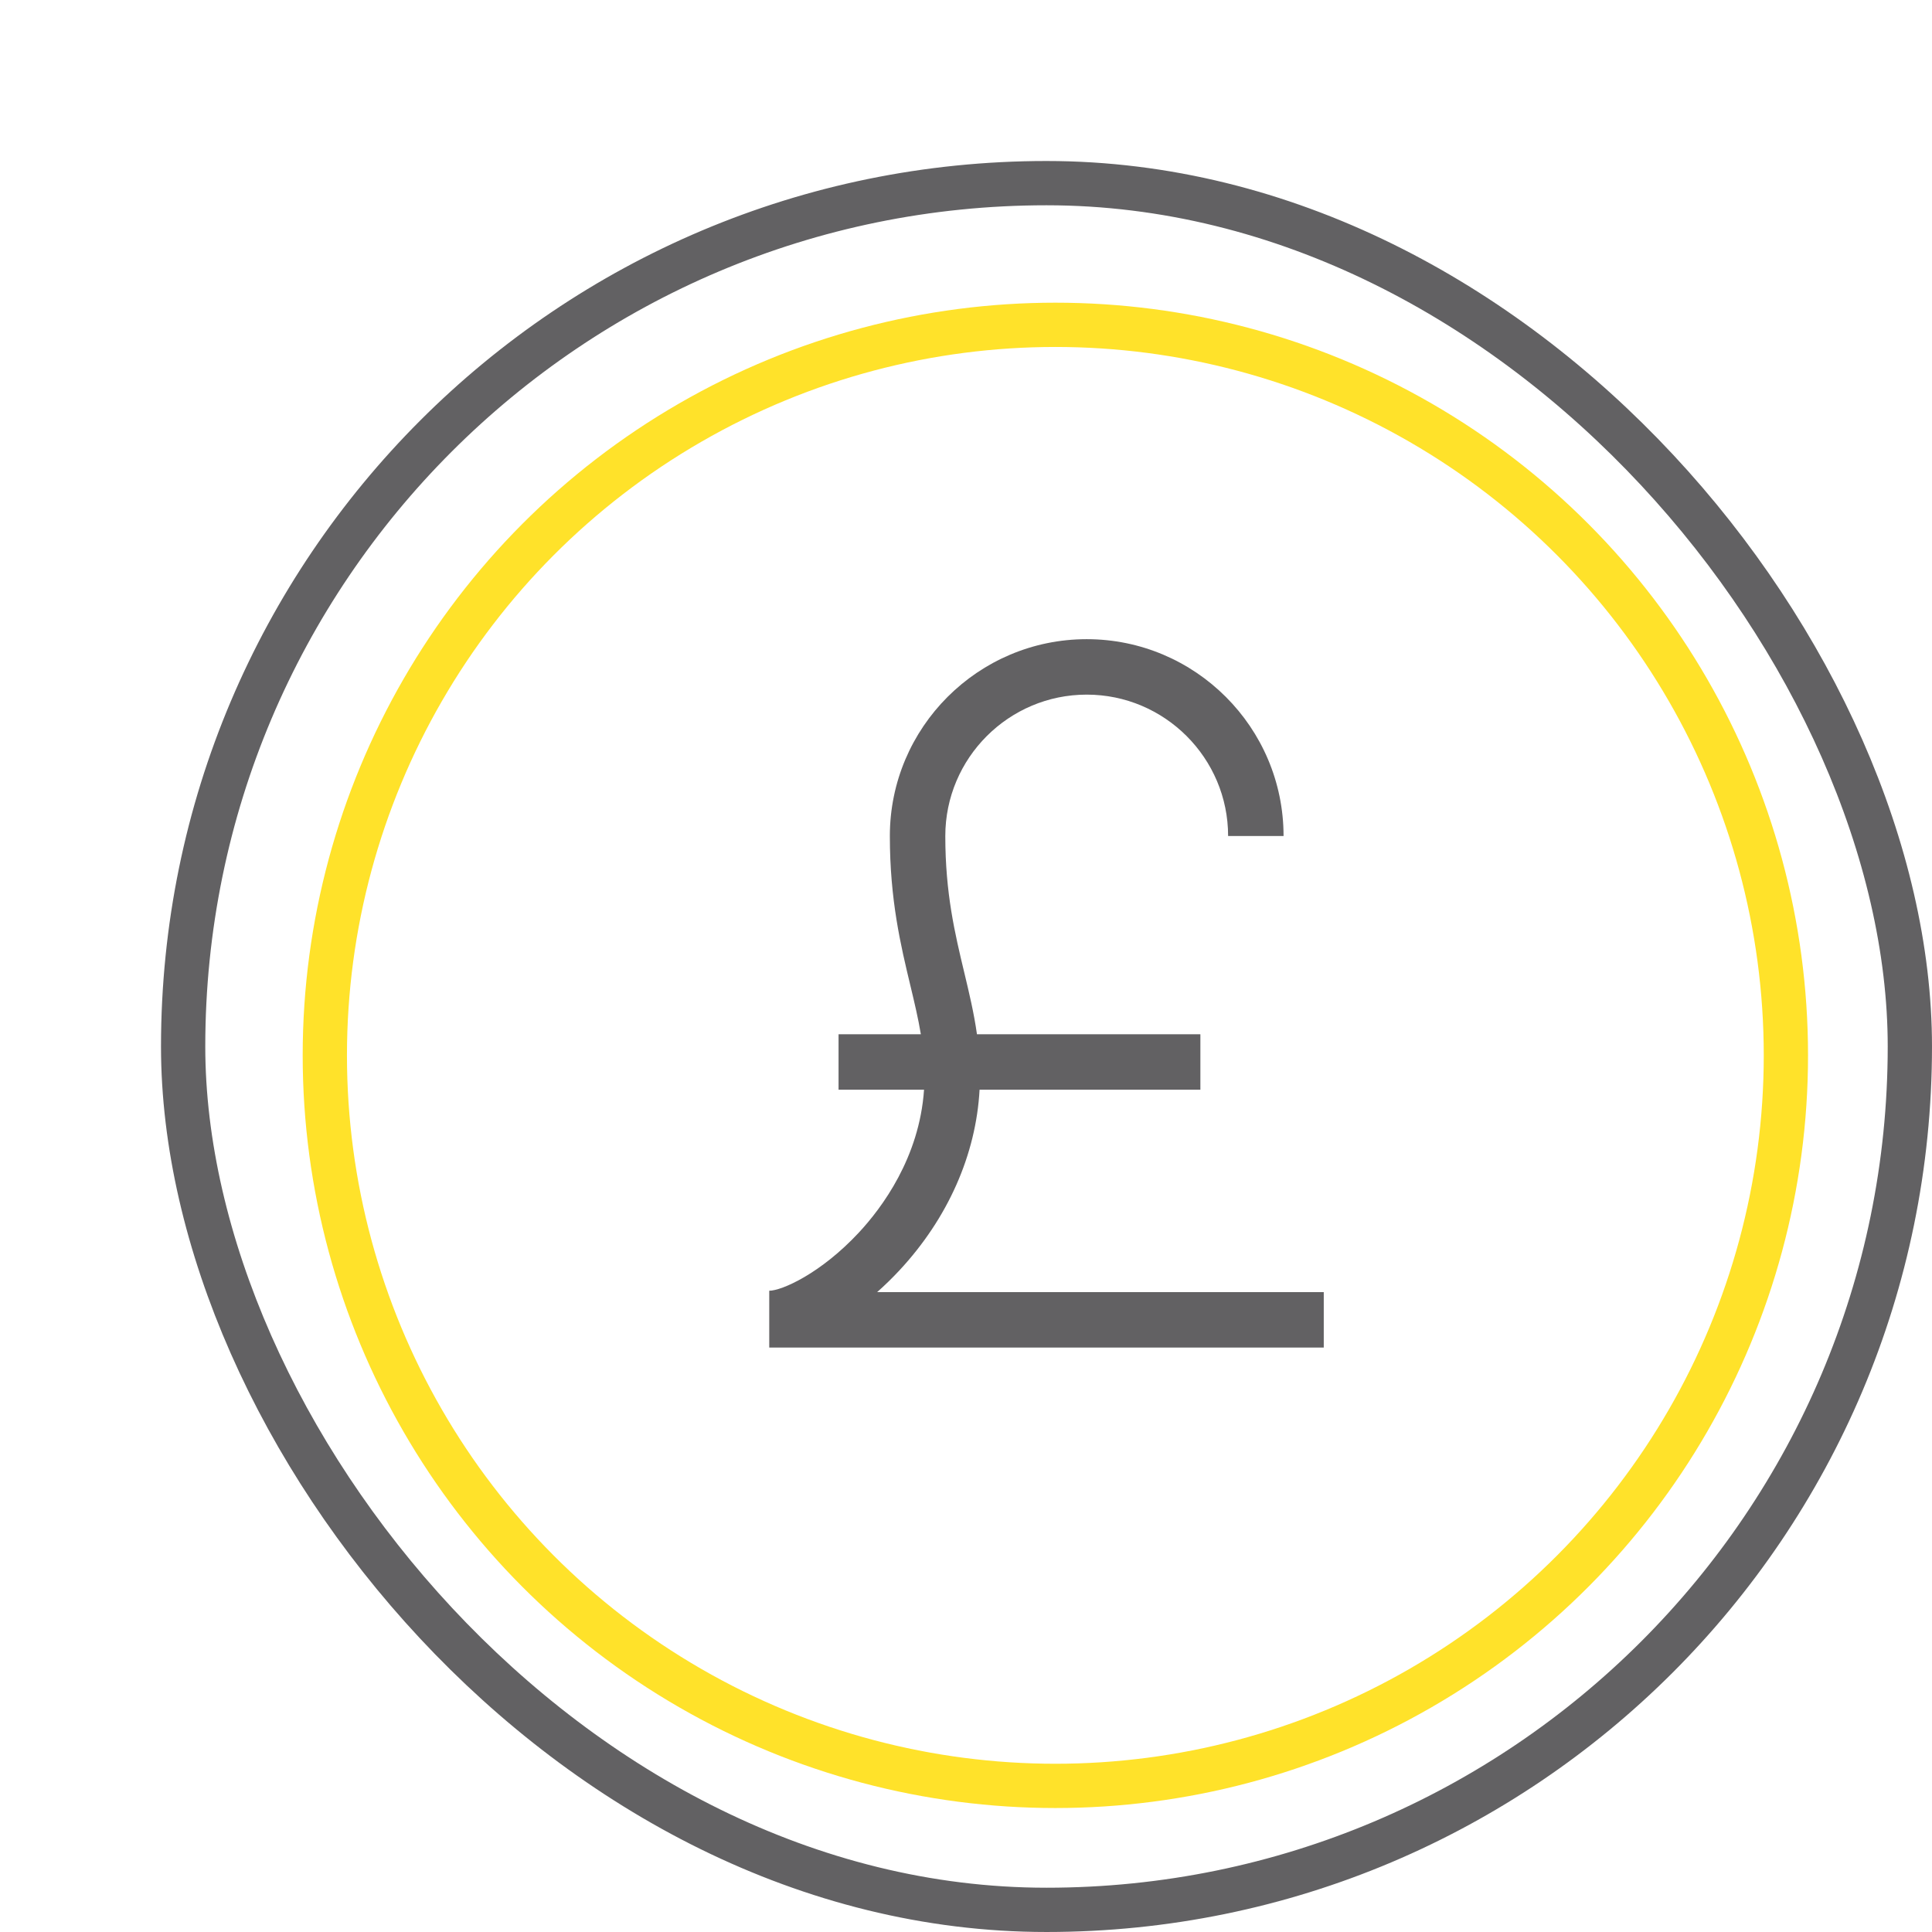 <svg xmlns="http://www.w3.org/2000/svg" width="250" height="250" viewBox="0 0 250 250" fill="none"><g clip-path="url(#clip0_1095_2149)"><rect x="23.698" y="23.698" width="223.437" height="223.437" rx="111.719" stroke="#626163" stroke-width="5.729"></rect><g clip-path="url(#clip1_1095_2149)"><path d="M113.502 167.2C114.492 166.321 115.461 165.379 116.392 164.378C122.661 157.64 126.3 149.404 126.756 141.009H155.329V133.834H126.418C126.035 131.107 125.418 128.527 124.778 125.856C123.571 120.816 122.322 115.603 122.322 108.181C122.322 98.092 130.53 89.884 140.619 89.884C150.708 89.884 158.917 98.092 158.917 108.181H166.092C166.092 94.136 154.665 82.709 140.619 82.709C126.573 82.709 115.146 94.136 115.146 108.181C115.146 116.451 116.556 122.336 117.801 127.528C118.33 129.737 118.819 131.783 119.158 133.834H108.509V141.009H119.57C118.972 149.799 114.111 156.295 111.139 159.49C106.187 164.812 101.141 167.02 99.54 167.02V167.2V174.196V174.375H171.294V167.2H113.502Z" fill="#626163"></path></g><circle cx="136.563" cy="136.563" r="94.531" stroke="#FFE22A" stroke-width="5.729"></circle></g><defs><clipPath id="clip0_1095_2149"><rect width="250" height="250" fill="white"></rect></clipPath><clipPath id="clip1_1095_2149"><rect width="91.667" height="91.667" fill="white" transform="translate(89.584 82.709)"></rect></clipPath></defs></svg>